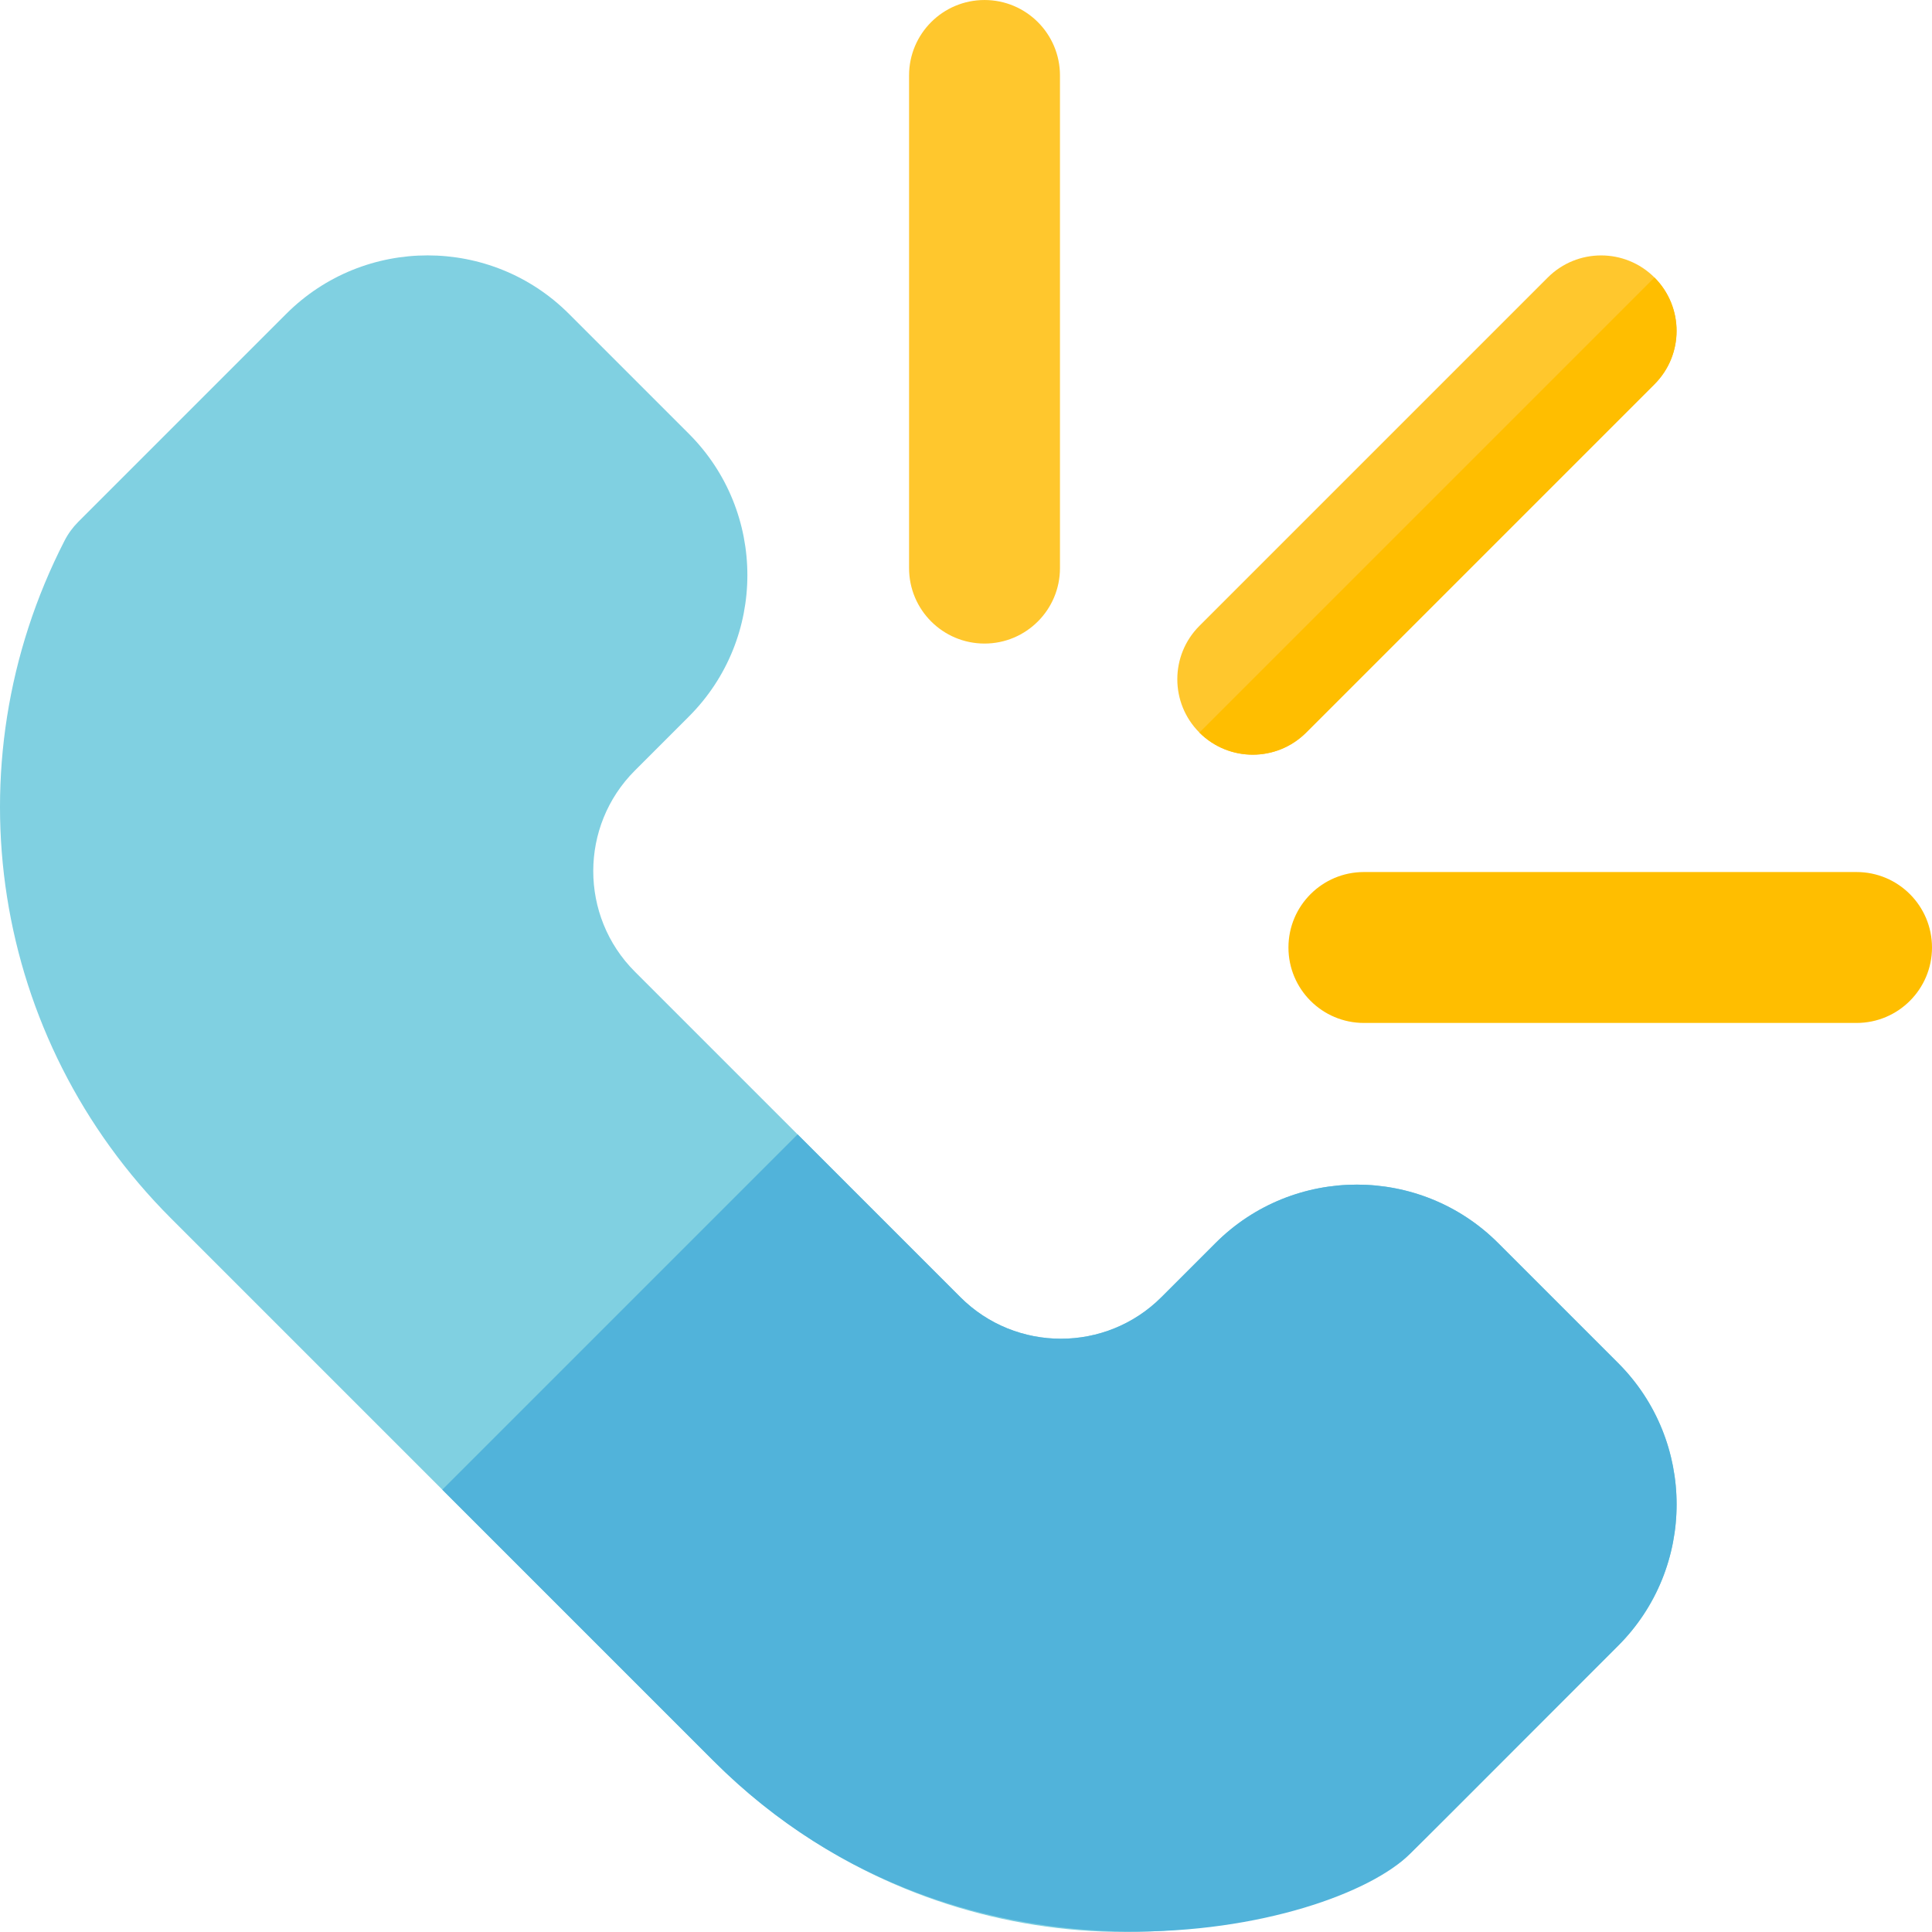 <?xml version="1.0" encoding="iso-8859-1"?>
<!-- Generator: Adobe Illustrator 19.0.0, SVG Export Plug-In . SVG Version: 6.00 Build 0)  -->
<svg version="1.1" id="Layer_1" xmlns="http://www.w3.org/2000/svg" xmlns:xlink="http://www.w3.org/1999/xlink" x="0px" y="0px"
	 viewBox="0 0 512.002 512.002" style="enable-background:new 0 0 512.002 512.002;" xml:space="preserve">
<path style="fill:#80D0E1;" d="M189.129,466.69L45.309,322.871C-2.249,275.313-13.586,203.149,17.098,143.3
	c0.949-1.853,2.182-3.545,3.654-5.016l55.115-55.115c20.651-20.651,54.253-20.651,74.904,0l31.804,31.804
	c20.651,20.651,20.651,54.253,0,74.904l-14.336,14.336c-14.691,14.691-14.689,38.592,0,53.281l86.27,86.27
	c14.689,14.689,38.59,14.689,53.281,0l14.336-14.336c20.651-20.651,54.253-20.651,74.904,0l31.804,31.804
	c20.651,20.651,20.651,54.253,0,74.902c-59.906,59.906-56.244,56.778-60.133,58.771C308.851,525.586,236.687,514.248,189.129,466.69
	z"/>
<g>
	<path style="fill:#FFC72D;" d="M317.858,194.143c-7.809-7.809-7.809-20.47,0-28.279l92.318-92.318
		c7.809-7.809,20.47-7.809,28.279,0c7.809,7.809,7.809,20.47,0,28.279l-92.318,92.318
		C338.327,201.952,325.665,201.952,317.858,194.143z"/>
	<path style="fill:#FFC72D;" d="M240.912,150.555V19.999c0-11.043,8.953-19.996,19.996-19.996c11.043,0,19.996,8.953,19.996,19.996
		v130.556c0,11.043-8.953,19.996-19.996,19.996C249.862,170.55,240.912,161.598,240.912,150.555z"/>
</g>
<path style="fill:#51B3DA;" d="M428.833,361.228l-31.804-31.804c-20.651-20.651-54.253-20.651-74.904,0l-14.336,14.336
	c-14.691,14.691-38.592,14.691-53.281,0l-43.133-43.135l-94.156,94.156l71.908,71.908c66.992,66.992,163.797,45.348,184.589,24.556
	l55.115-55.115C449.484,415.481,449.484,381.879,428.833,361.228z"/>
<g>
	<path style="fill:#FFBE00;" d="M438.454,73.547L317.858,194.144c7.809,7.808,20.47,7.808,28.279-0.001l92.318-92.318
		C446.262,94.017,446.263,81.357,438.454,73.547z"/>
	<path style="fill:#FFBE00;" d="M341.453,251.096c0-11.043,8.953-19.996,19.996-19.996h130.556
		c11.043-0.001,19.996,8.952,19.996,19.996c0,11.043-8.953,19.996-19.996,19.996H361.45
		C350.408,271.093,341.452,262.142,341.453,251.096z"/>
</g>
<g>
</g>
<g>
</g>
<g>
</g>
<g>
</g>
<g>
</g>
<g>
</g>
<g>
</g>
<g>
</g>
<g>
</g>
<g>
</g>
<g>
</g>
<g>
</g>
<g>
</g>
<g>
</g>
<g>
</g>
</svg>

